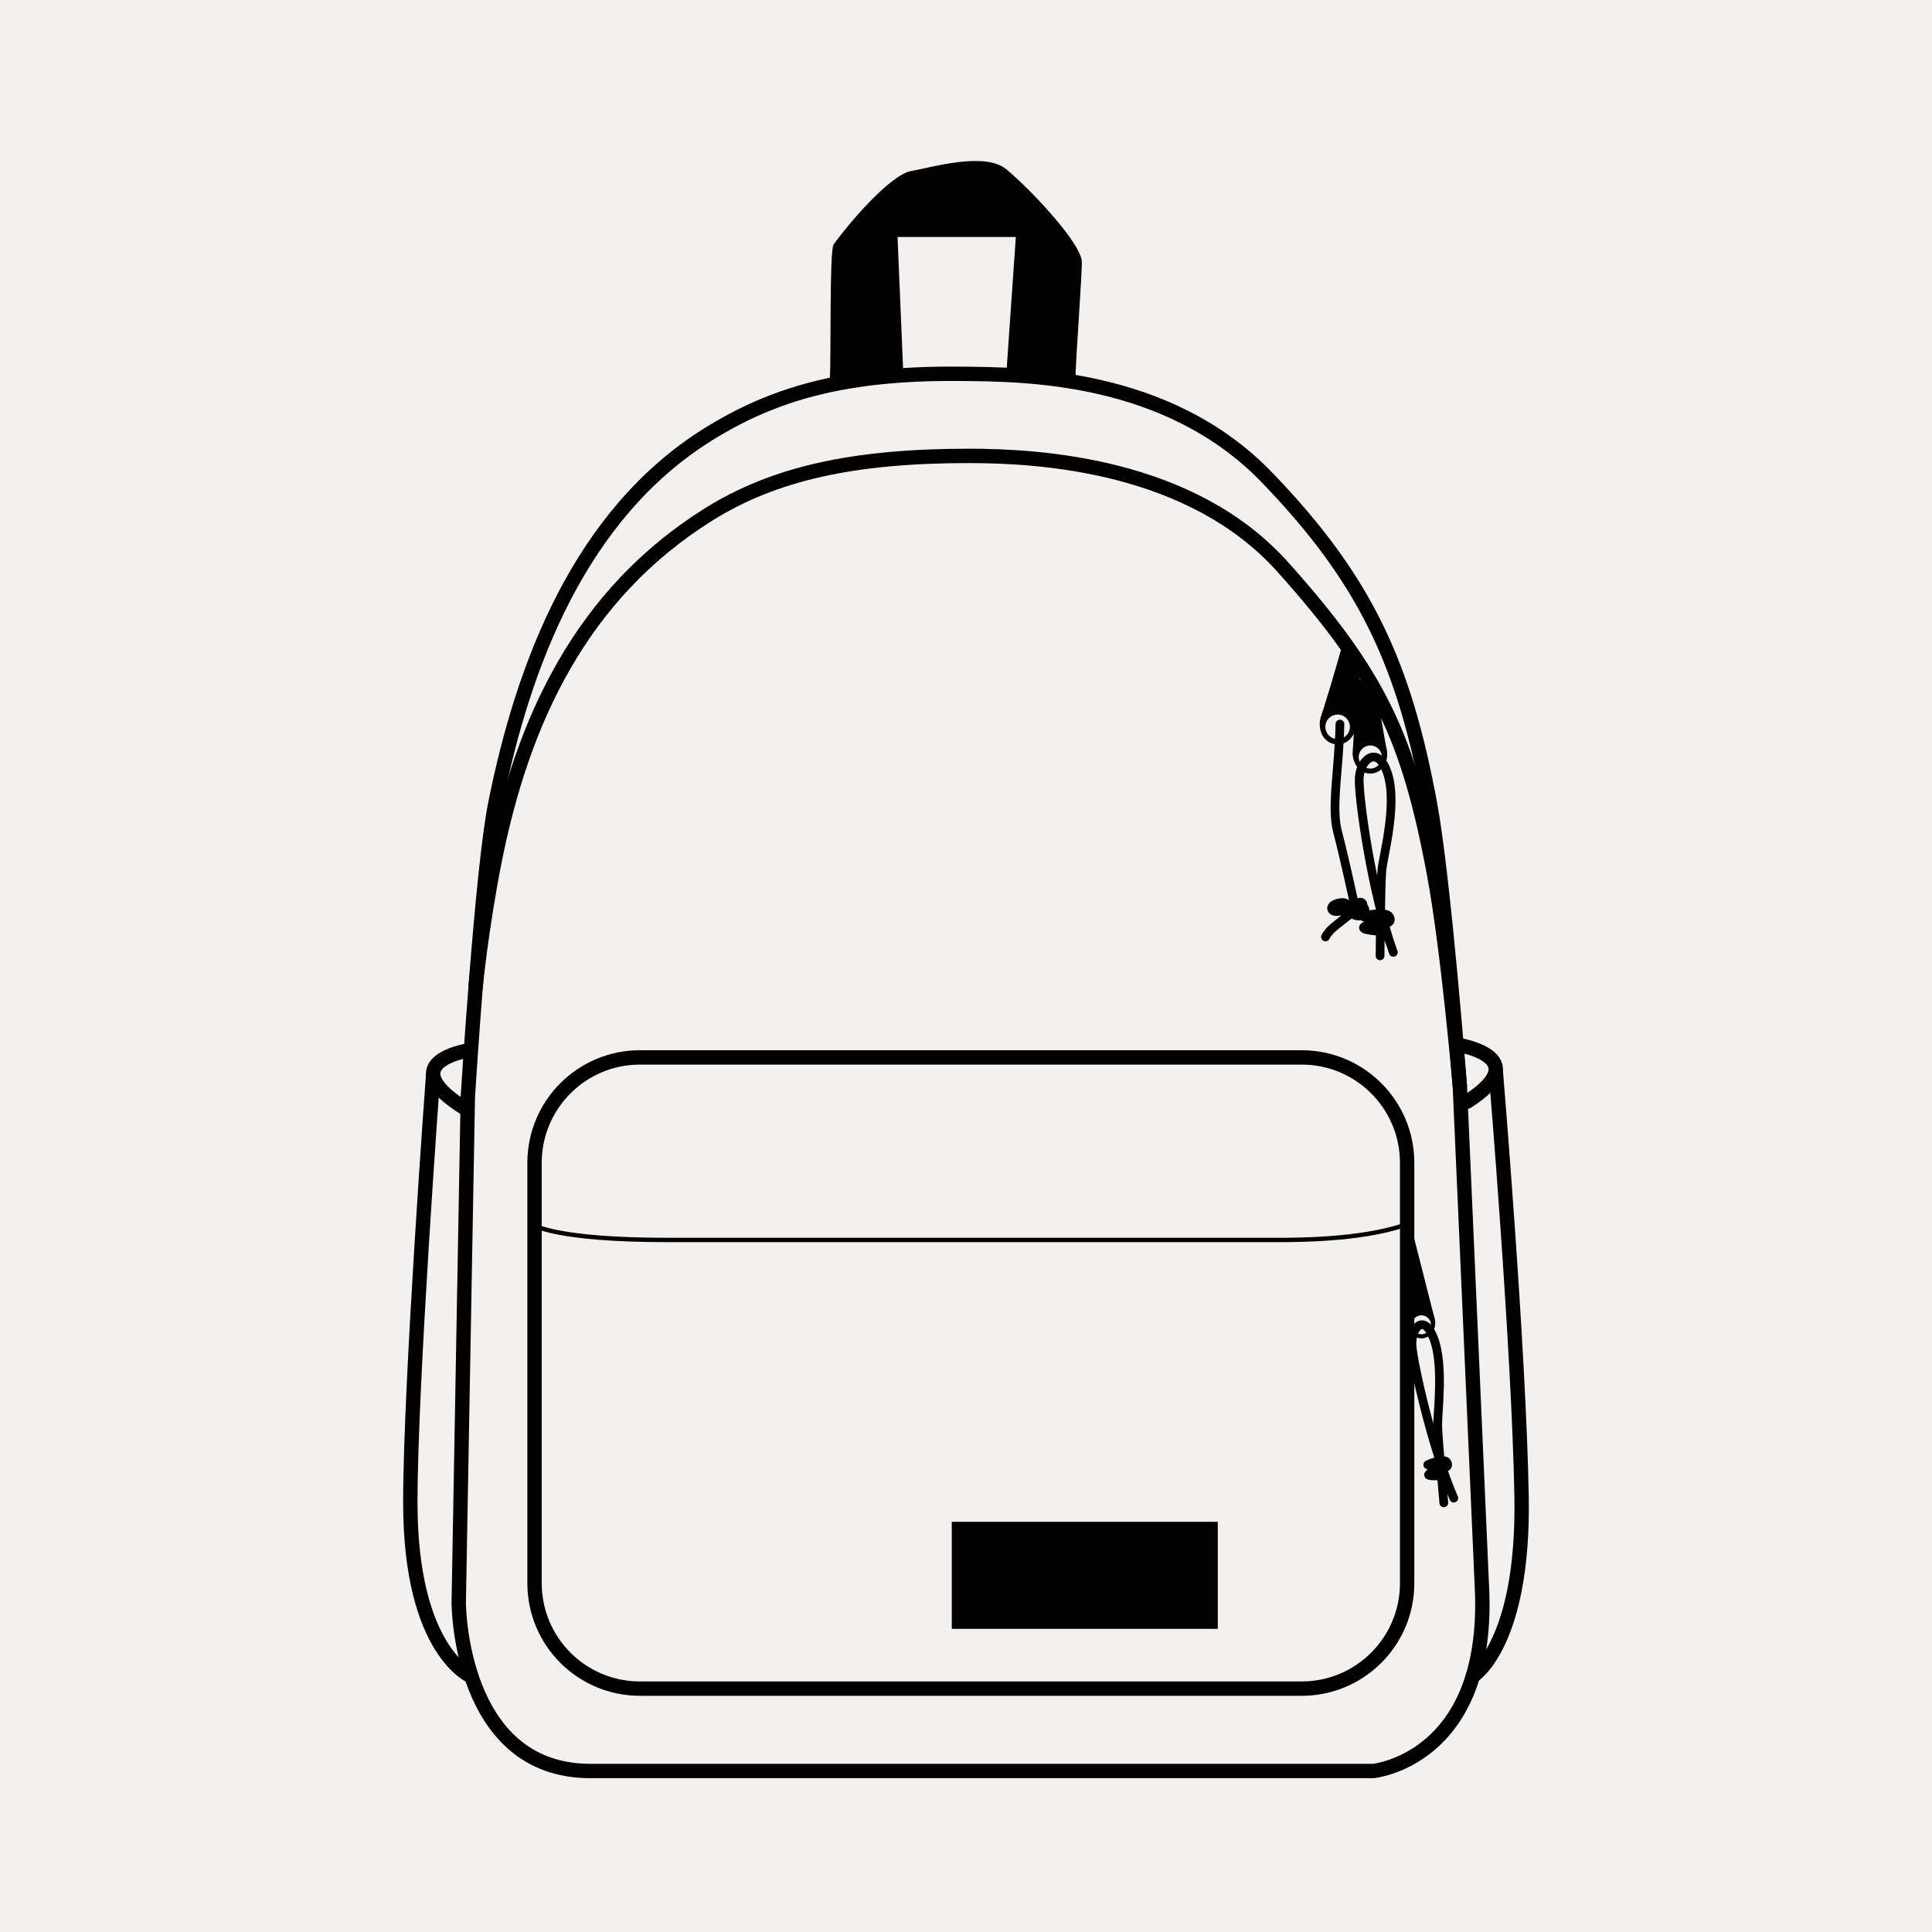 <svg xmlns="http://www.w3.org/2000/svg" fill="none" viewBox="0 0 96 96" height="96" width="96">
<rect fill="#F2F1EF" height="96" width="96"></rect>
<path stroke-linecap="round" stroke-miterlimit="10" stroke-width="0.714" stroke="black" d="M64.681 52.542H31.8C28.906 52.542 26.561 54.888 26.561 57.781V78.668C26.561 81.562 28.906 83.907 31.8 83.907H64.681C67.574 83.907 69.92 81.562 69.92 78.668V57.781C69.92 54.888 67.574 52.542 64.681 52.542Z"></path>
<path stroke-linecap="round" stroke-miterlimit="10" stroke-width="0.714" stroke="black" d="M73.648 79.154C73.924 87.459 68.235 88 68.235 88H29.334C22.794 88 22.794 79.63 22.794 79.63L23.246 54.507C23.246 54.507 23.942 43.297 24.603 39.977C25.988 33.014 28.832 25.553 35.172 21.593C38.444 19.55 42.003 18.519 47.72 18.575C50.807 18.606 57.987 18.575 62.953 23.723C67.936 28.891 69.786 33.103 71.054 39.931C71.746 43.668 72.539 53.962 72.539 53.962L73.648 79.152V79.154Z"></path>
<path stroke-linecap="round" stroke-miterlimit="10" stroke-width="0.714" stroke="black" d="M72.538 53.964C72.538 53.964 71.96 47.224 71.268 43.488C70.002 36.659 68.53 33.518 63.738 28.172C59.176 23.081 51.642 22.657 48.181 22.653C42.462 22.648 38.495 23.511 35.221 25.556C28.881 29.516 25.965 35.8 24.58 42.763C23.92 46.08 23.629 49.059 23.629 49.059"></path>
<path stroke-miterlimit="10" stroke-width="0.217" stroke="black" d="M26.561 60.892C26.561 60.892 27.698 61.613 33.131 61.613H63.495C64.459 61.613 67.562 61.613 69.737 60.892"></path>
<path fill="black" d="M60.511 75.618H47.293V80.937H60.511V75.618Z"></path>
<path fill="black" d="M44.876 18.358L44.598 11.775H50.476L50.022 18.31C51.238 18.454 52.373 18.666 53.435 18.938C53.429 18.098 53.804 13.219 53.75 12.93C53.557 11.87 51.053 9.269 49.992 8.403C48.932 7.537 46.331 8.308 45.271 8.499C44.212 8.692 42.093 11.195 41.417 12.159C41.213 12.45 41.3 17.722 41.237 18.784C42.364 18.575 43.574 18.43 44.874 18.358H44.876Z"></path>
<path fill="black" d="M69.734 62.953C69.808 64.012 69.904 65.404 69.899 65.652C69.895 66.06 70.201 66.57 70.742 66.494C71.278 66.39 71.4 65.808 71.263 65.424C71.211 65.28 70.438 62.152 70.26 61.505L69.734 62.953ZM70.709 66.292C70.453 66.336 70.21 66.162 70.166 65.906C70.123 65.65 70.297 65.406 70.553 65.363C70.809 65.32 71.052 65.493 71.096 65.749C71.139 66.006 70.966 66.249 70.709 66.292Z"></path>
<path stroke-linecap="round" stroke-miterlimit="10" stroke-width="0.434" stroke="black" d="M72.238 74.441C71.155 71.944 70.206 67.697 70.16 66.85C70.115 66.003 70.745 65.204 71.246 66.518C71.746 67.832 71.428 70.189 71.437 70.81C71.446 71.431 71.743 74.677 71.743 74.677"></path>
<path stroke-linecap="round" stroke-miterlimit="10" stroke-width="0.434" stroke="black" d="M70.946 72.784C71.168 72.662 71.763 72.482 71.88 72.641C71.997 72.799 71.941 72.969 71.507 72.973C71.072 72.977 71.187 73.112 71.009 73.246C70.831 73.381 71.626 73.325 71.626 73.325"></path>
<path fill="black" d="M66.378 36.72C66.043 36.67 65.813 36.36 65.863 36.028C65.913 35.693 66.224 35.463 66.556 35.513C66.89 35.563 67.12 35.873 67.07 36.206C67.02 36.54 66.71 36.77 66.378 36.72ZM66.782 31.707C66.452 33.042 65.742 35.304 65.637 35.608C65.468 36.11 65.642 36.861 66.339 36.983C67.04 37.068 67.424 36.401 67.407 35.871C67.4 35.676 67.533 34.188 67.574 33.318L66.782 31.707Z"></path>
<path fill="black" d="M68.145 38.188C67.828 38.218 67.548 37.986 67.517 37.671C67.487 37.356 67.719 37.074 68.034 37.044C68.349 37.013 68.631 37.246 68.661 37.56C68.692 37.875 68.46 38.157 68.145 38.188ZM67.378 33.513C67.378 34.809 67.241 37.037 67.215 37.339C67.174 37.836 67.504 38.483 68.166 38.438C68.826 38.357 69.026 37.66 68.891 37.178C68.842 37 68.627 35.611 68.466 34.807L67.376 33.513H67.378Z"></path>
<path stroke-linecap="round" stroke-miterlimit="10" stroke-width="0.493" stroke="black" d="M67.796 45.542C68.091 45.448 68.875 45.355 69.003 45.548C69.131 45.742 69.04 45.917 68.487 45.848C67.931 45.778 68.063 45.943 67.818 46.061C67.575 46.178 68.593 46.254 68.593 46.254"></path>
<path stroke-linecap="round" stroke-miterlimit="10" stroke-width="0.434" stroke="black" d="M69.234 47.322C68.168 44.402 67.493 39.59 67.54 38.657C67.588 37.723 68.492 36.959 68.963 38.483C69.434 40.007 68.735 42.53 68.667 43.212C68.6 43.892 68.574 47.496 68.574 47.496"></path>
<path stroke-linecap="round" stroke-miterlimit="10" stroke-width="0.434" stroke="black" d="M66.58 35.977C66.545 38.136 66.135 40.094 66.461 41.323C66.784 42.554 67.275 44.817 67.275 44.817C67.275 44.817 67.679 44.856 67.8 45.129C67.922 45.403 67.624 45.616 67.288 45.464C66.951 45.314 67.144 44.762 66.58 44.858C66.016 44.953 66.081 45.322 66.45 45.292C67.173 45.233 67.201 45.066 67.516 44.851C67.622 44.78 67.761 44.882 67.72 45.003C67.646 45.223 67.296 45.257 66.895 45.572C66.12 46.18 66.048 46.245 65.861 46.556"></path>
<path stroke-linecap="round" stroke-miterlimit="10" stroke-width="0.714" stroke="black" d="M23.207 52.21C23.207 52.21 19.493 52.811 23.095 55.069"></path>
<path stroke-linecap="round" stroke-miterlimit="10" stroke-width="0.714" stroke="black" d="M23.424 83.302C23.424 83.302 20.393 82.077 20.389 74.677C20.384 68.811 21.522 53.413 21.522 53.413"></path>
<path stroke-linecap="round" stroke-miterlimit="10" stroke-width="0.714" stroke="black" d="M72.371 51.903C72.371 51.903 76.386 52.503 72.901 54.741"></path>
<path stroke-linecap="round" stroke-miterlimit="10" stroke-width="0.714" stroke="black" d="M73.186 83.284C73.186 83.284 75.737 81.749 75.606 74.35C75.474 66.95 74.325 53.245 74.325 53.245"></path>
</svg>
